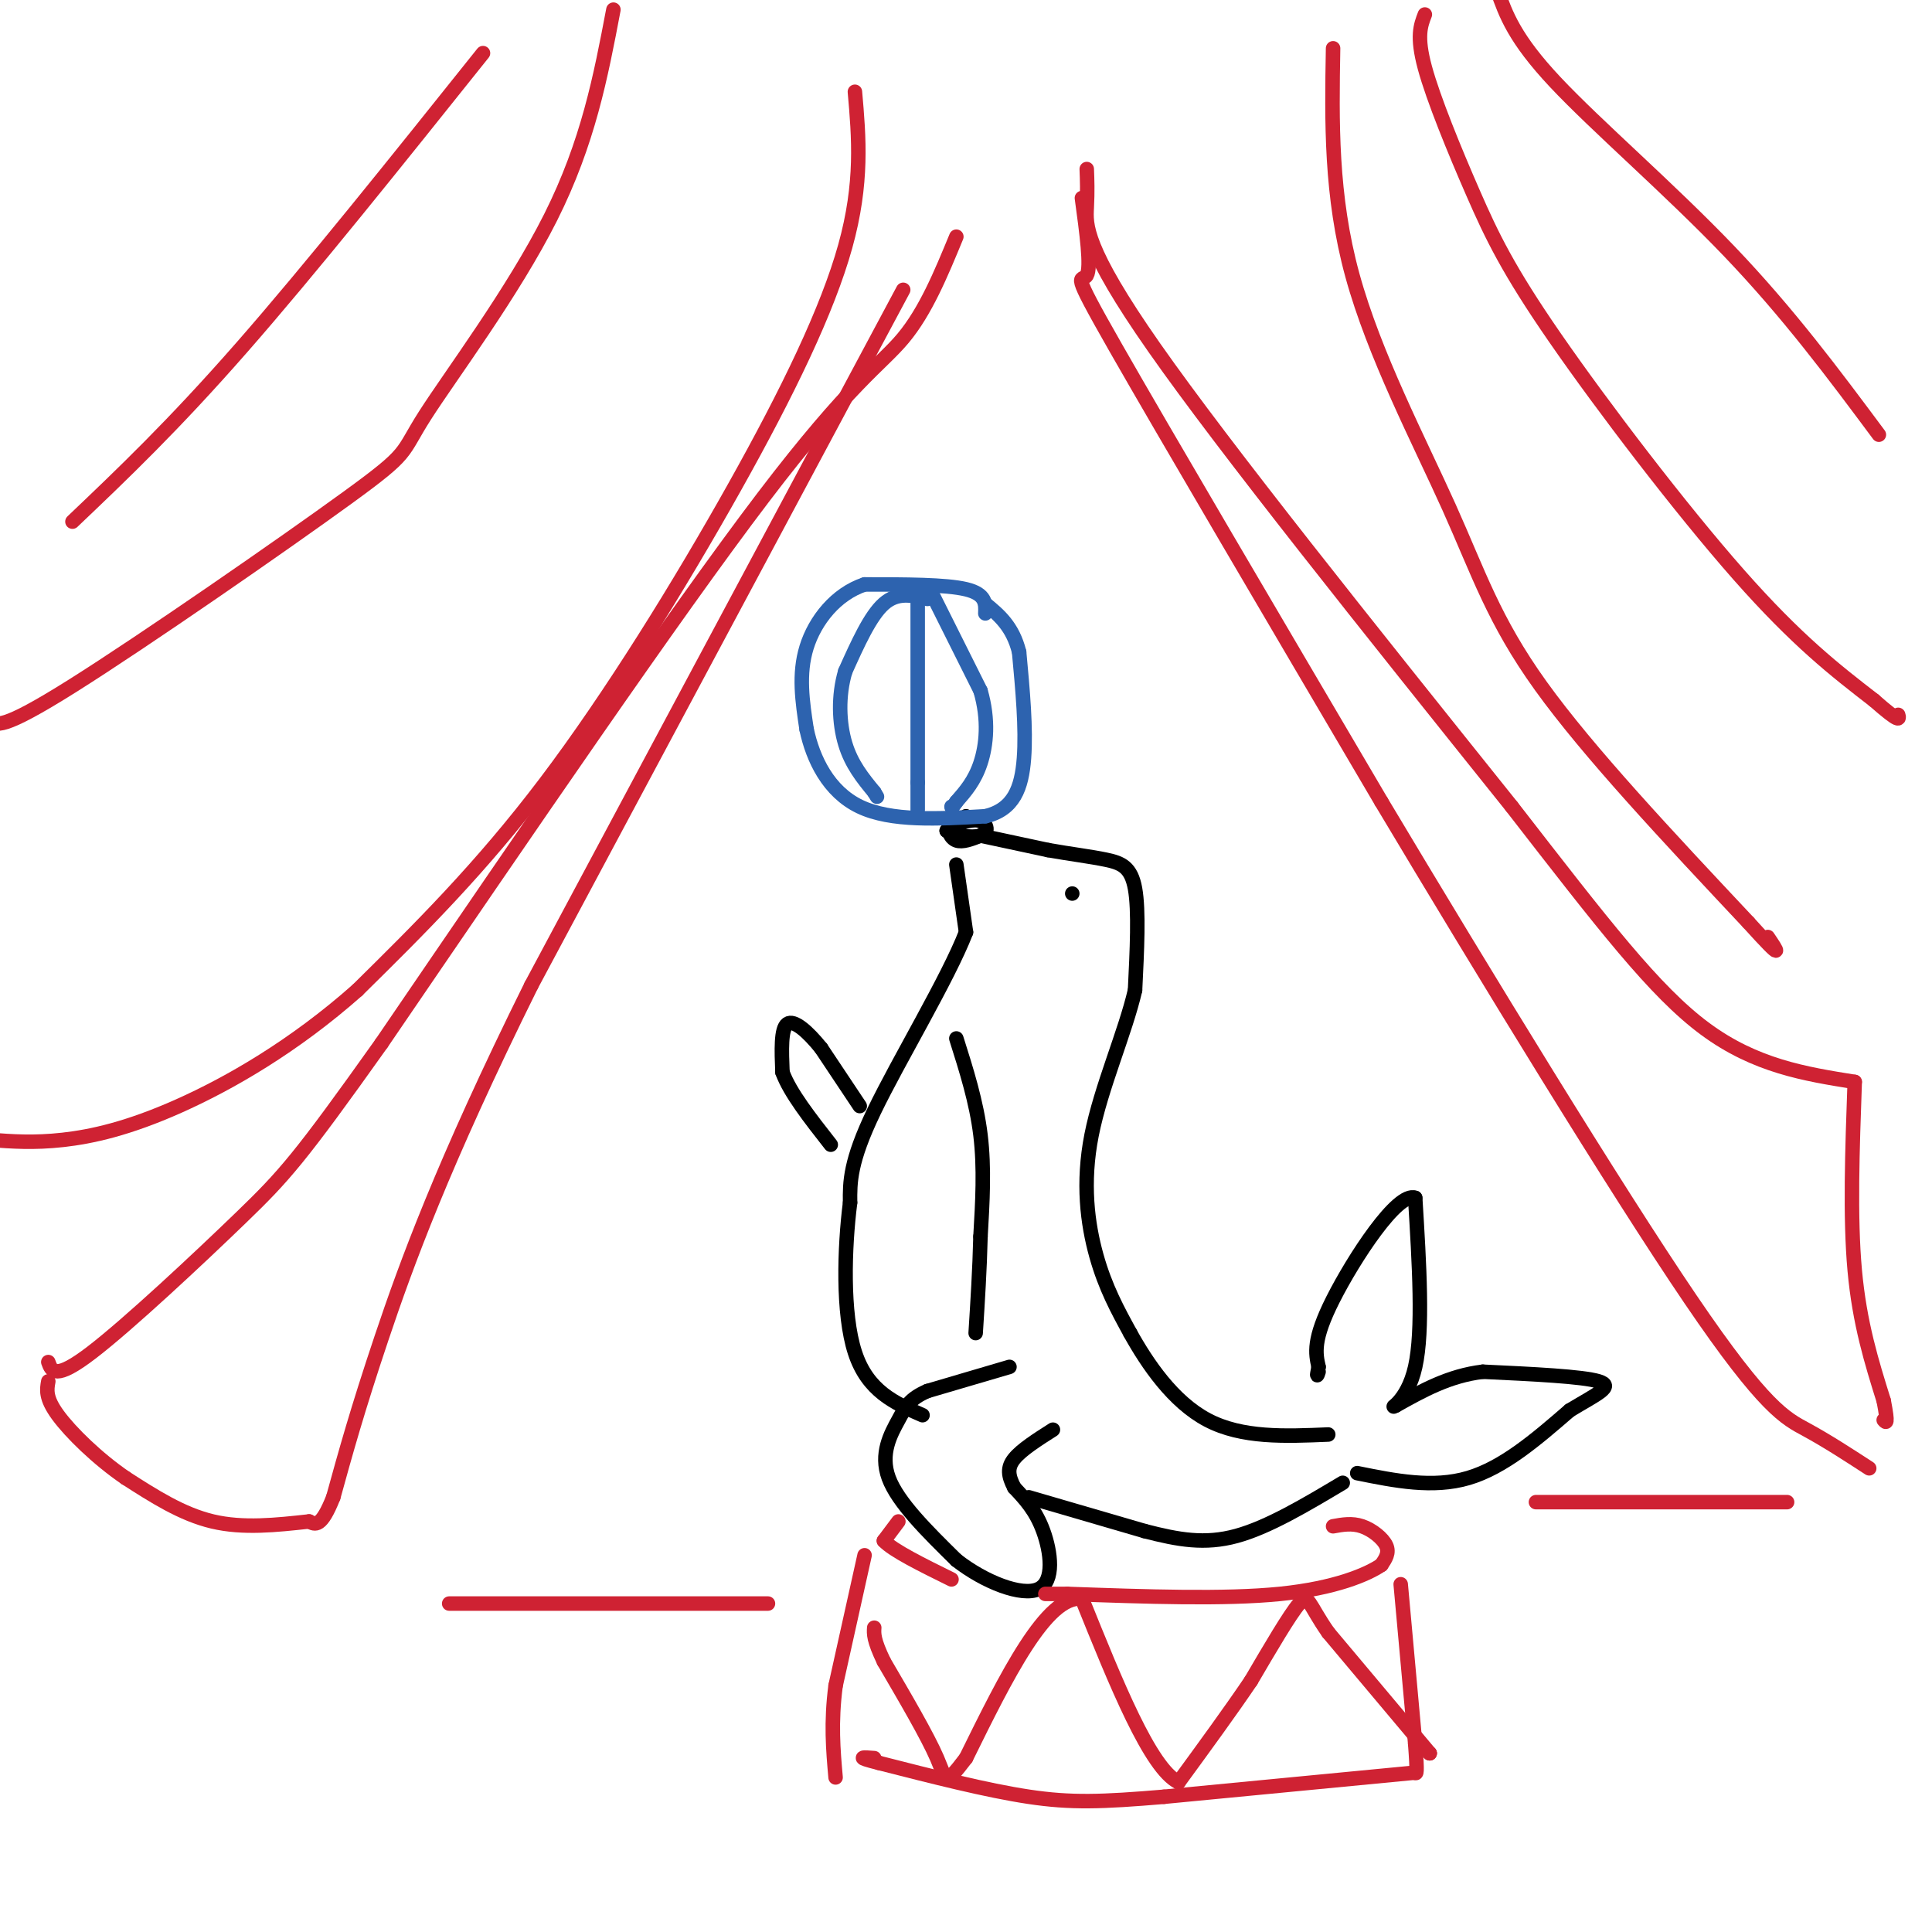 <svg viewBox='0 0 400 400' version='1.1' xmlns='http://www.w3.org/2000/svg' xmlns:xlink='http://www.w3.org/1999/xlink'><g fill='none' stroke='rgb(0,0,0)' stroke-width='3' stroke-linecap='round' stroke-linejoin='round'><path d='M200,169c0.000,0.000 -4.000,3.000 -4,3'/><path d='M196,172c0.893,0.881 5.125,1.583 7,1c1.875,-0.583 1.393,-2.452 0,-3c-1.393,-0.548 -3.696,0.226 -6,1'/><path d='M197,171c-0.933,0.867 -0.267,2.533 1,3c1.267,0.467 3.133,-0.267 5,-1'/><path d='M203,173c0.000,0.000 14.000,3.000 14,3'/><path d='M217,176c4.524,0.810 8.833,1.333 12,2c3.167,0.667 5.190,1.476 6,6c0.810,4.524 0.405,12.762 0,21'/><path d='M235,205c-2.012,8.738 -7.042,20.083 -9,30c-1.958,9.917 -0.845,18.405 1,25c1.845,6.595 4.423,11.298 7,16'/><path d='M234,276c3.533,6.356 8.867,14.244 16,18c7.133,3.756 16.067,3.378 25,3'/><path d='M198,179c0.000,0.000 2.000,14.000 2,14'/><path d='M200,193c-3.689,9.556 -13.911,26.444 -19,37c-5.089,10.556 -5.044,14.778 -5,19'/><path d='M176,249c-1.178,9.267 -1.622,22.933 1,31c2.622,8.067 8.311,10.533 14,13'/><path d='M209,283c0.000,0.000 -17.000,5.000 -17,5'/><path d='M192,288c-3.702,1.619 -4.458,3.167 -6,6c-1.542,2.833 -3.869,6.952 -2,12c1.869,5.048 7.935,11.024 14,17'/><path d='M198,323c5.881,4.595 13.583,7.583 17,6c3.417,-1.583 2.548,-7.738 1,-12c-1.548,-4.262 -3.774,-6.631 -6,-9'/><path d='M210,308c-1.289,-2.467 -1.511,-4.133 0,-6c1.511,-1.867 4.756,-3.933 8,-6'/><path d='M213,310c0.000,0.000 24.000,7.000 24,7'/><path d='M237,317c6.978,1.800 12.422,2.800 19,1c6.578,-1.800 14.289,-6.400 22,-11'/><path d='M281,305c7.833,1.583 15.667,3.167 23,1c7.333,-2.167 14.167,-8.083 21,-14'/><path d='M325,292c5.667,-3.422 9.333,-4.978 6,-6c-3.333,-1.022 -13.667,-1.511 -24,-2'/><path d='M307,284c-7.000,0.833 -12.500,3.917 -18,7'/><path d='M289,291c-1.911,0.867 2.311,-0.467 4,-8c1.689,-7.533 0.844,-21.267 0,-35'/><path d='M293,248c-3.644,-1.400 -12.756,12.600 -17,21c-4.244,8.400 -3.622,11.200 -3,14'/><path d='M273,283c-0.500,2.500 -0.250,1.750 0,1'/><path d='M178,229c0.000,0.000 -8.000,-12.000 -8,-12'/><path d='M170,217c-2.756,-3.422 -5.644,-5.978 -7,-5c-1.356,0.978 -1.178,5.489 -1,10'/><path d='M162,222c1.500,4.167 5.750,9.583 10,15'/><path d='M222,185c0.000,0.000 0.000,0.000 0,0'/><path d='M198,215c2.083,6.583 4.167,13.167 5,20c0.833,6.833 0.417,13.917 0,21'/><path d='M203,256c-0.167,6.833 -0.583,13.417 -1,20'/></g>
<g fill='none' stroke='rgb(45,99,175)' stroke-width='3' stroke-linecap='round' stroke-linejoin='round'><path d='M204,127c0.083,-2.000 0.167,-4.000 -4,-5c-4.167,-1.000 -12.583,-1.000 -21,-1'/><path d='M179,121c-5.933,1.978 -10.267,7.422 -12,13c-1.733,5.578 -0.867,11.289 0,17'/><path d='M167,151c1.289,6.111 4.511,12.889 11,16c6.489,3.111 16.244,2.556 26,2'/><path d='M204,169c5.867,-1.378 7.533,-5.822 8,-12c0.467,-6.178 -0.267,-14.089 -1,-22'/><path d='M211,135c-1.333,-5.333 -4.167,-7.667 -7,-10'/><path d='M193,123c0.000,0.000 10.000,20.000 10,20'/><path d='M203,143c1.778,6.089 1.222,11.311 0,15c-1.222,3.689 -3.111,5.844 -5,8'/><path d='M198,166c-1.000,1.500 -1.000,1.250 -1,1'/><path d='M192,124c-3.083,-0.750 -6.167,-1.500 -9,1c-2.833,2.500 -5.417,8.250 -8,14'/><path d='M175,139c-1.511,5.067 -1.289,10.733 0,15c1.289,4.267 3.644,7.133 6,10'/><path d='M181,164c1.000,1.667 0.500,0.833 0,0'/><path d='M190,125c0.000,0.000 0.000,37.000 0,37'/><path d='M190,162c0.000,7.000 0.000,6.000 0,5'/></g>
<g fill='none' stroke='rgb(207,34,51)' stroke-width='3' stroke-linecap='round' stroke-linejoin='round'><path d='M276,316c1.956,-0.356 3.911,-0.711 6,0c2.089,0.711 4.311,2.489 5,4c0.689,1.511 -0.156,2.756 -1,4'/><path d='M286,324c-2.867,1.956 -9.533,4.844 -21,6c-11.467,1.156 -27.733,0.578 -44,0'/><path d='M221,330c-7.500,0.000 -4.250,0.000 -1,0'/><path d='M186,315c0.000,0.000 -3.000,4.000 -3,4'/><path d='M183,319c1.833,2.000 7.917,5.000 14,8'/><path d='M179,322c0.000,0.000 -6.000,27.000 -6,27'/><path d='M173,349c-1.000,7.667 -0.500,13.333 0,19'/><path d='M290,328c0.000,0.000 3.000,33.000 3,33'/><path d='M293,361c0.500,6.500 0.250,6.250 0,6'/><path d='M293,367c0.000,0.000 -52.000,5.000 -52,5'/><path d='M241,372c-12.933,1.089 -19.267,1.311 -28,0c-8.733,-1.311 -19.867,-4.156 -31,-7'/><path d='M182,365c-5.333,-1.333 -3.167,-1.167 -1,-1'/><path d='M296,363c0.000,0.000 0.000,0.000 0,0'/><path d='M296,363c0.000,0.000 0.000,0.000 0,0'/><path d='M296,363c0.000,0.000 -21.000,-25.000 -21,-25'/><path d='M275,338c-4.156,-5.933 -4.044,-8.267 -6,-6c-1.956,2.267 -5.978,9.133 -10,16'/><path d='M259,348c-4.167,6.167 -9.583,13.583 -15,21'/><path d='M244,369c-5.833,-2.833 -12.917,-20.417 -20,-38'/><path d='M224,331c-7.333,-0.833 -15.667,16.083 -24,33'/><path d='M200,364c-4.578,6.022 -4.022,4.578 -6,0c-1.978,-4.578 -6.489,-12.289 -11,-20'/><path d='M183,344c-2.167,-4.500 -2.083,-5.750 -2,-7'/><path d='M224,41c0.978,7.178 1.956,14.356 1,16c-0.956,1.644 -3.844,-2.244 6,15c9.844,17.244 32.422,55.622 55,94'/><path d='M286,166c21.714,36.333 48.500,80.167 64,103c15.500,22.833 19.714,24.667 24,27c4.286,2.333 8.643,5.167 13,8'/><path d='M225,35c0.089,2.267 0.178,4.533 0,8c-0.178,3.467 -0.622,8.133 14,29c14.622,20.867 44.311,57.933 74,95'/><path d='M313,167c19.022,24.511 29.578,38.289 40,46c10.422,7.711 20.711,9.356 31,11'/><path d='M384,224c-0.500,14.000 -1.000,28.000 0,39c1.000,11.000 3.500,19.000 6,27'/><path d='M390,290c1.000,5.167 0.500,4.583 0,4'/><path d='M198,49c-3.178,7.711 -6.356,15.422 -11,21c-4.644,5.578 -10.756,9.022 -29,33c-18.244,23.978 -48.622,68.489 -79,113'/><path d='M79,216c-17.048,23.988 -20.167,27.458 -29,36c-8.833,8.542 -23.381,22.155 -31,28c-7.619,5.845 -8.310,3.923 -9,2'/><path d='M187,60c0.000,0.000 -77.000,144.000 -77,144'/><path d='M110,204c-18.422,37.156 -25.978,58.044 -31,73c-5.022,14.956 -7.511,23.978 -10,33'/><path d='M69,310c-2.500,6.333 -3.750,5.667 -5,5'/><path d='M64,315c-6.833,0.750 -13.667,1.500 -20,0c-6.333,-1.500 -12.167,-5.250 -18,-9'/><path d='M26,306c-5.822,-3.978 -11.378,-9.422 -14,-13c-2.622,-3.578 -2.311,-5.289 -2,-7'/><path d='M370,311c0.000,0.000 -52.000,0.000 -52,0'/><path d='M159,332c0.000,0.000 -66.000,0.000 -66,0'/><path d='M389,90c-9.356,-12.578 -18.711,-25.156 -31,-38c-12.289,-12.844 -27.511,-25.956 -36,-35c-8.489,-9.044 -10.244,-14.022 -12,-19'/><path d='M100,11c-17.917,22.417 -35.833,44.833 -50,61c-14.167,16.167 -24.583,26.083 -35,36'/><path d='M295,3c-0.876,2.265 -1.751,4.530 0,11c1.751,6.470 6.129,17.147 10,26c3.871,8.853 7.234,15.884 17,30c9.766,14.116 25.933,35.319 38,49c12.067,13.681 20.033,19.841 28,26'/><path d='M388,145c5.500,4.833 5.250,3.917 5,3'/><path d='M276,10c-0.262,15.244 -0.524,30.488 4,47c4.524,16.512 13.833,34.292 20,48c6.167,13.708 9.190,23.345 19,37c9.810,13.655 26.405,31.327 43,49'/><path d='M362,191c7.833,8.667 5.917,5.833 4,3'/><path d='M177,19c0.827,9.429 1.655,18.857 -2,32c-3.655,13.143 -11.792,30.000 -23,50c-11.208,20.000 -25.488,43.143 -39,61c-13.512,17.857 -26.256,30.429 -39,43'/><path d='M74,205c-13.155,11.667 -26.542,19.333 -37,24c-10.458,4.667 -17.988,6.333 -24,7c-6.012,0.667 -10.506,0.333 -15,0'/><path d='M127,2c-2.608,13.746 -5.215,27.493 -13,43c-7.785,15.507 -20.746,32.775 -26,41c-5.254,8.225 -2.799,7.407 -16,17c-13.201,9.593 -42.057,29.598 -57,39c-14.943,9.402 -15.971,8.201 -17,7'/></g>
</svg>